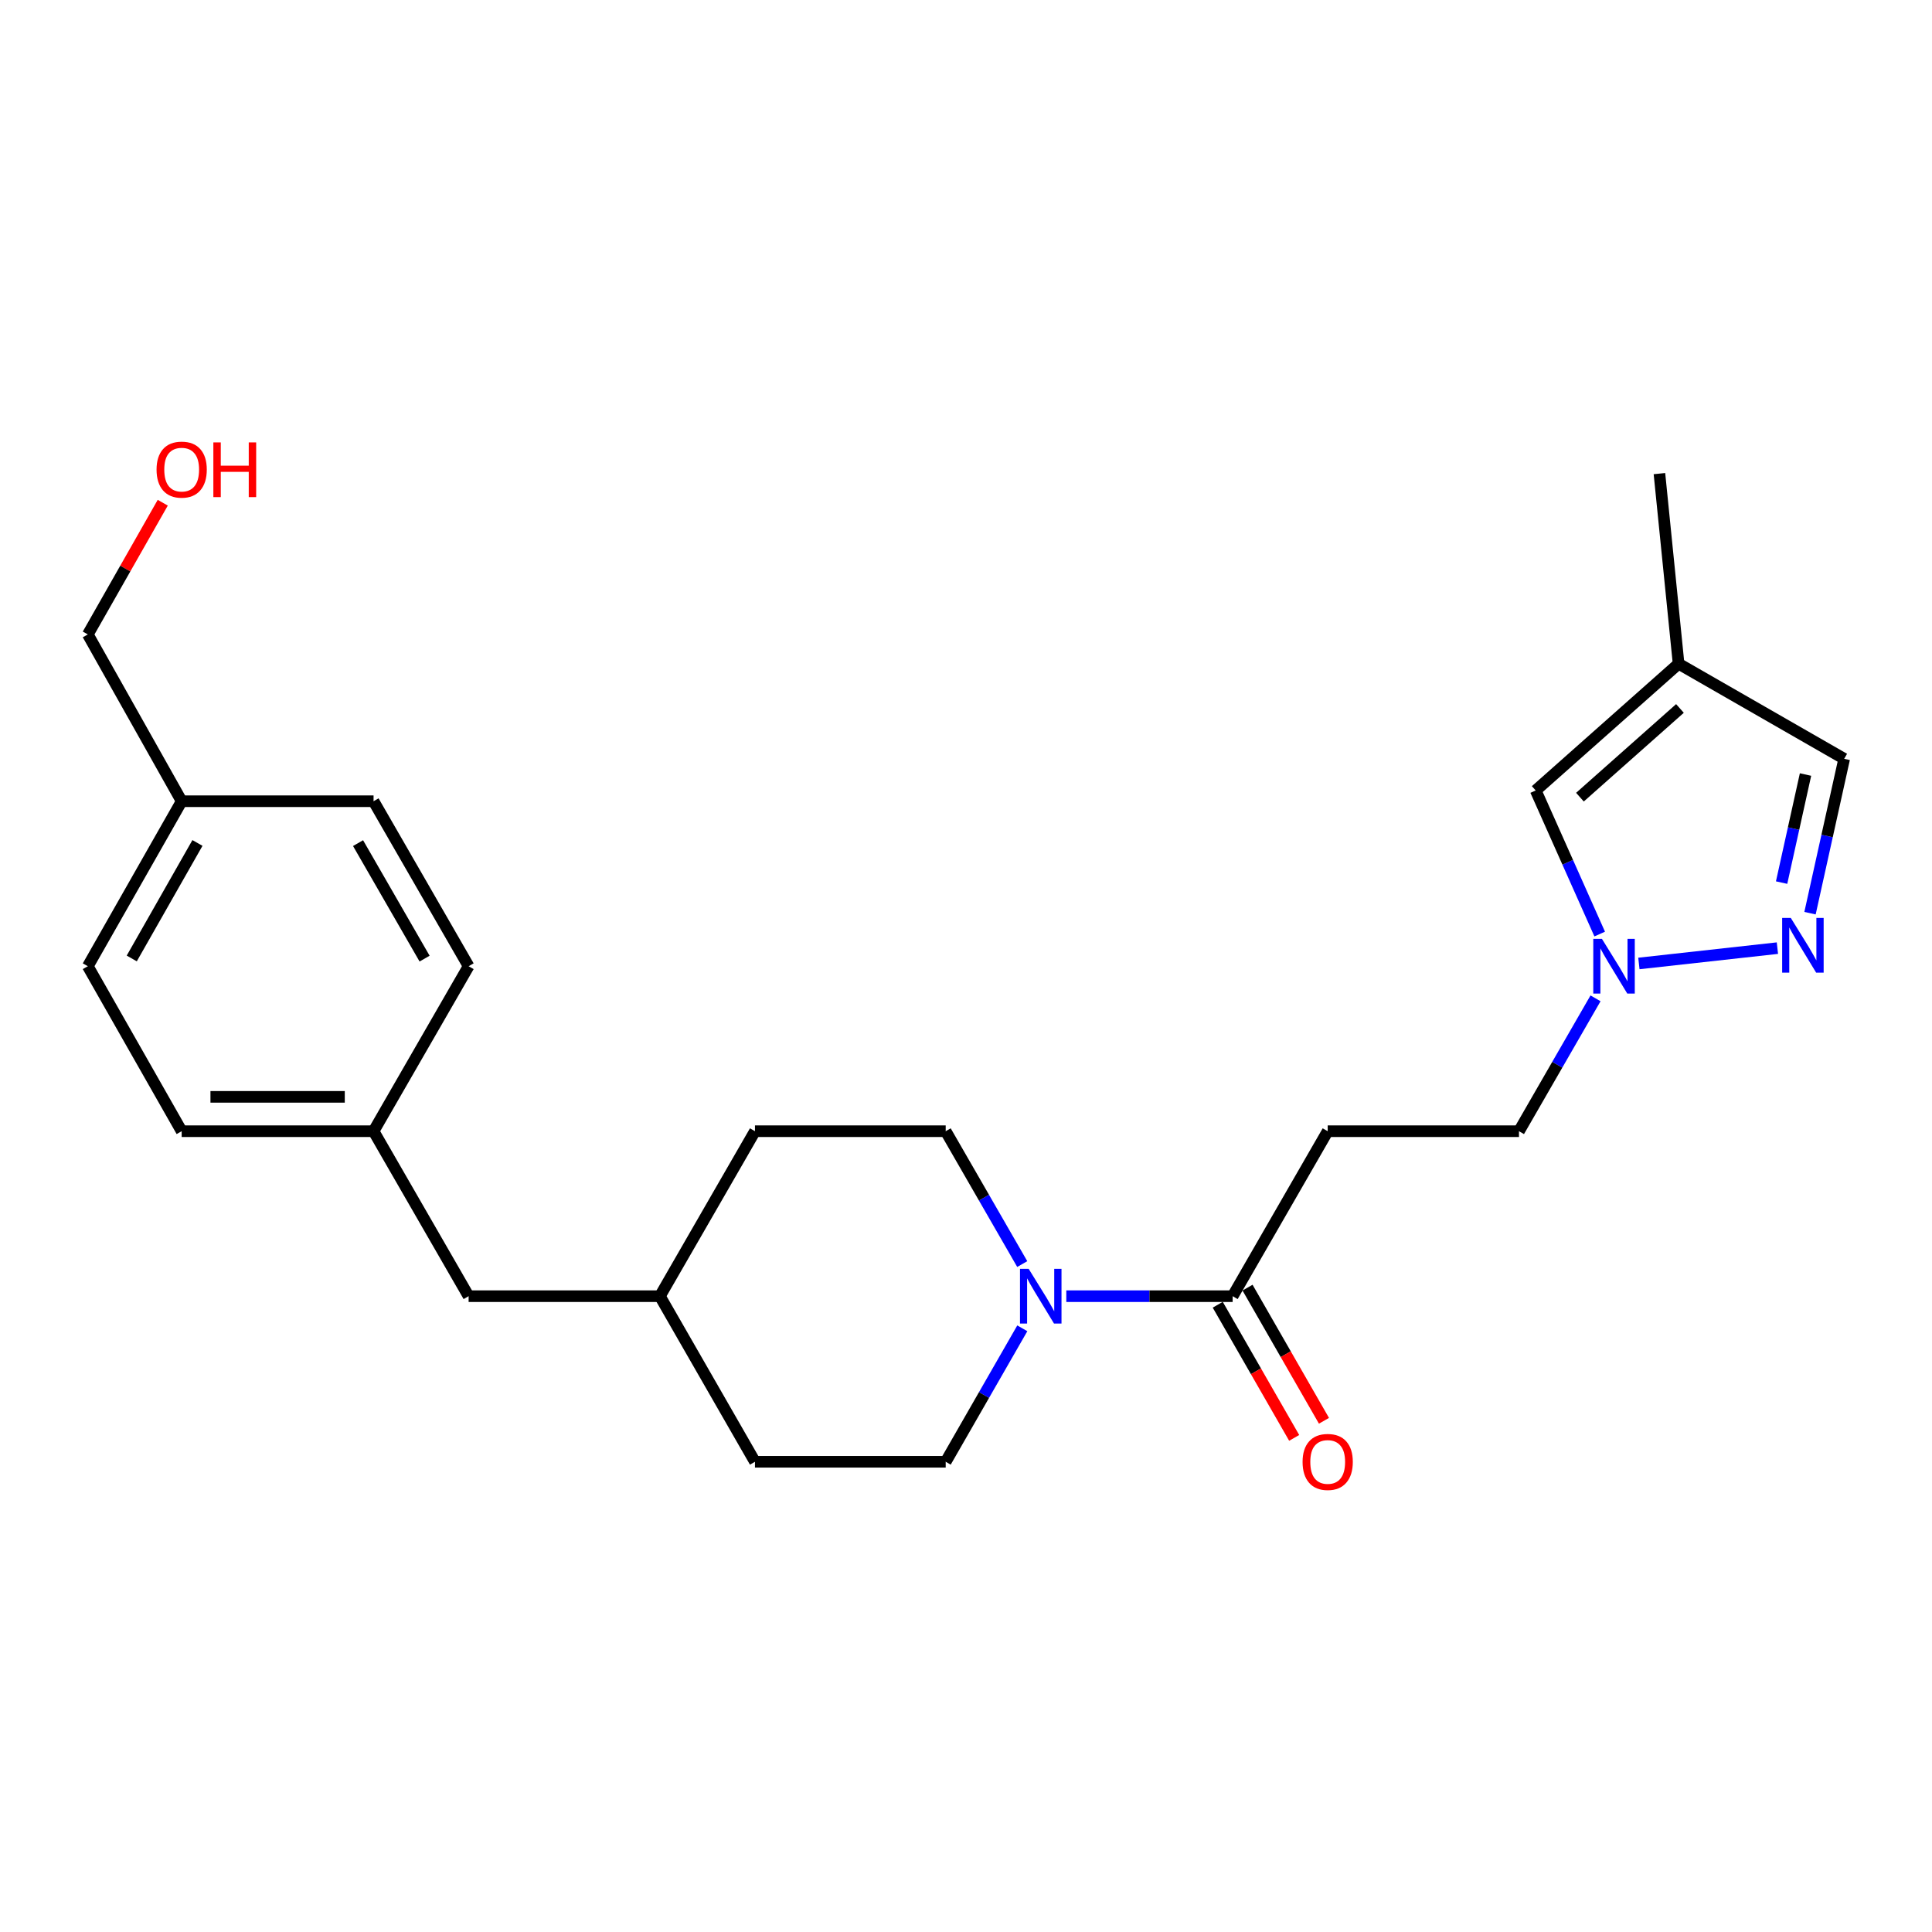 <?xml version='1.0' encoding='iso-8859-1'?>
<svg version='1.1' baseProfile='full'
              xmlns='http://www.w3.org/2000/svg'
                      xmlns:rdkit='http://www.rdkit.org/xml'
                      xmlns:xlink='http://www.w3.org/1999/xlink'
                  xml:space='preserve'
width='1000px' height='1000px' viewBox='0 0 1000 1000'>
<!-- END OF HEADER -->
<rect style='opacity:1.0;fill:#FFFFFF;stroke:none' width='1000' height='1000' x='0' y='0'> </rect>
<path class='bond-1' d='M 919.981,490.752 L 848.286,498.691' style='fill:none;fill-rule:evenodd;stroke:#0000FF;stroke-width:6px;stroke-linecap:butt;stroke-linejoin:miter;stroke-opacity:1' />
<path class='bond-6' d='M 936.861,472.658 L 945.703,432.706' style='fill:none;fill-rule:evenodd;stroke:#0000FF;stroke-width:6px;stroke-linecap:butt;stroke-linejoin:miter;stroke-opacity:1' />
<path class='bond-6' d='M 945.703,432.706 L 954.545,392.755' style='fill:none;fill-rule:evenodd;stroke:#000000;stroke-width:6px;stroke-linecap:butt;stroke-linejoin:miter;stroke-opacity:1' />
<path class='bond-6' d='M 922.154,456.831 L 928.343,428.864' style='fill:none;fill-rule:evenodd;stroke:#0000FF;stroke-width:6px;stroke-linecap:butt;stroke-linejoin:miter;stroke-opacity:1' />
<path class='bond-6' d='M 928.343,428.864 L 934.533,400.898' style='fill:none;fill-rule:evenodd;stroke:#000000;stroke-width:6px;stroke-linecap:butt;stroke-linejoin:miter;stroke-opacity:1' />
<path class='bond-0' d='M 551.914,670.903 L 594.963,670.903' style='fill:none;fill-rule:evenodd;stroke:#0000FF;stroke-width:6px;stroke-linecap:butt;stroke-linejoin:miter;stroke-opacity:1' />
<path class='bond-0' d='M 594.963,670.903 L 638.012,670.903' style='fill:none;fill-rule:evenodd;stroke:#000000;stroke-width:6px;stroke-linecap:butt;stroke-linejoin:miter;stroke-opacity:1' />
<path class='bond-7' d='M 529.144,687.533 L 509.317,722.073' style='fill:none;fill-rule:evenodd;stroke:#0000FF;stroke-width:6px;stroke-linecap:butt;stroke-linejoin:miter;stroke-opacity:1' />
<path class='bond-7' d='M 509.317,722.073 L 489.49,756.612' style='fill:none;fill-rule:evenodd;stroke:#000000;stroke-width:6px;stroke-linecap:butt;stroke-linejoin:miter;stroke-opacity:1' />
<path class='bond-8' d='M 529.113,654.279 L 509.302,619.894' style='fill:none;fill-rule:evenodd;stroke:#0000FF;stroke-width:6px;stroke-linecap:butt;stroke-linejoin:miter;stroke-opacity:1' />
<path class='bond-8' d='M 509.302,619.894 L 489.49,585.509' style='fill:none;fill-rule:evenodd;stroke:#000000;stroke-width:6px;stroke-linecap:butt;stroke-linejoin:miter;stroke-opacity:1' />
<path class='bond-5' d='M 828,483.466 L 811.44,446.309' style='fill:none;fill-rule:evenodd;stroke:#0000FF;stroke-width:6px;stroke-linecap:butt;stroke-linejoin:miter;stroke-opacity:1' />
<path class='bond-5' d='M 811.44,446.309 L 794.881,409.152' style='fill:none;fill-rule:evenodd;stroke:#000000;stroke-width:6px;stroke-linecap:butt;stroke-linejoin:miter;stroke-opacity:1' />
<path class='bond-10' d='M 825.841,516.74 L 806.03,551.125' style='fill:none;fill-rule:evenodd;stroke:#0000FF;stroke-width:6px;stroke-linecap:butt;stroke-linejoin:miter;stroke-opacity:1' />
<path class='bond-10' d='M 806.03,551.125 L 786.218,585.509' style='fill:none;fill-rule:evenodd;stroke:#000000;stroke-width:6px;stroke-linecap:butt;stroke-linejoin:miter;stroke-opacity:1' />
<path class='bond-2' d='M 638.012,670.903 L 687.213,585.509' style='fill:none;fill-rule:evenodd;stroke:#000000;stroke-width:6px;stroke-linecap:butt;stroke-linejoin:miter;stroke-opacity:1' />
<path class='bond-9' d='M 630.302,675.329 L 650.084,709.788' style='fill:none;fill-rule:evenodd;stroke:#000000;stroke-width:6px;stroke-linecap:butt;stroke-linejoin:miter;stroke-opacity:1' />
<path class='bond-9' d='M 650.084,709.788 L 669.865,744.247' style='fill:none;fill-rule:evenodd;stroke:#FF0000;stroke-width:6px;stroke-linecap:butt;stroke-linejoin:miter;stroke-opacity:1' />
<path class='bond-9' d='M 645.722,666.477 L 665.503,700.936' style='fill:none;fill-rule:evenodd;stroke:#000000;stroke-width:6px;stroke-linecap:butt;stroke-linejoin:miter;stroke-opacity:1' />
<path class='bond-9' d='M 665.503,700.936 L 685.285,735.396' style='fill:none;fill-rule:evenodd;stroke:#FF0000;stroke-width:6px;stroke-linecap:butt;stroke-linejoin:miter;stroke-opacity:1' />
<path class='bond-3' d='M 687.213,585.509 L 786.218,585.509' style='fill:none;fill-rule:evenodd;stroke:#000000;stroke-width:6px;stroke-linecap:butt;stroke-linejoin:miter;stroke-opacity:1' />
<path class='bond-4' d='M 868.836,343.553 L 954.545,392.755' style='fill:none;fill-rule:evenodd;stroke:#000000;stroke-width:6px;stroke-linecap:butt;stroke-linejoin:miter;stroke-opacity:1' />
<path class='bond-21' d='M 868.836,343.553 L 858.919,245.141' style='fill:none;fill-rule:evenodd;stroke:#000000;stroke-width:6px;stroke-linecap:butt;stroke-linejoin:miter;stroke-opacity:1' />
<path class='bond-24' d='M 868.836,343.553 L 794.881,409.152' style='fill:none;fill-rule:evenodd;stroke:#000000;stroke-width:6px;stroke-linecap:butt;stroke-linejoin:miter;stroke-opacity:1' />
<path class='bond-24' d='M 869.541,366.695 L 817.773,412.613' style='fill:none;fill-rule:evenodd;stroke:#000000;stroke-width:6px;stroke-linecap:butt;stroke-linejoin:miter;stroke-opacity:1' />
<path class='bond-14' d='M 489.49,756.612 L 390.772,756.612' style='fill:none;fill-rule:evenodd;stroke:#000000;stroke-width:6px;stroke-linecap:butt;stroke-linejoin:miter;stroke-opacity:1' />
<path class='bond-13' d='M 489.49,585.509 L 390.772,585.509' style='fill:none;fill-rule:evenodd;stroke:#000000;stroke-width:6px;stroke-linecap:butt;stroke-linejoin:miter;stroke-opacity:1' />
<path class='bond-11' d='M 193.354,585.509 L 242.556,670.903' style='fill:none;fill-rule:evenodd;stroke:#000000;stroke-width:6px;stroke-linecap:butt;stroke-linejoin:miter;stroke-opacity:1' />
<path class='bond-17' d='M 193.354,585.509 L 242.556,500.116' style='fill:none;fill-rule:evenodd;stroke:#000000;stroke-width:6px;stroke-linecap:butt;stroke-linejoin:miter;stroke-opacity:1' />
<path class='bond-18' d='M 193.354,585.509 L 94.033,585.509' style='fill:none;fill-rule:evenodd;stroke:#000000;stroke-width:6px;stroke-linecap:butt;stroke-linejoin:miter;stroke-opacity:1' />
<path class='bond-18' d='M 178.456,567.729 L 108.932,567.729' style='fill:none;fill-rule:evenodd;stroke:#000000;stroke-width:6px;stroke-linecap:butt;stroke-linejoin:miter;stroke-opacity:1' />
<path class='bond-12' d='M 242.556,670.903 L 341.561,670.903' style='fill:none;fill-rule:evenodd;stroke:#000000;stroke-width:6px;stroke-linecap:butt;stroke-linejoin:miter;stroke-opacity:1' />
<path class='bond-16' d='M 390.772,585.509 L 341.561,670.903' style='fill:none;fill-rule:evenodd;stroke:#000000;stroke-width:6px;stroke-linecap:butt;stroke-linejoin:miter;stroke-opacity:1' />
<path class='bond-25' d='M 390.772,756.612 L 341.561,670.903' style='fill:none;fill-rule:evenodd;stroke:#000000;stroke-width:6px;stroke-linecap:butt;stroke-linejoin:miter;stroke-opacity:1' />
<path class='bond-15' d='M 94.033,414.713 L 45.455,500.116' style='fill:none;fill-rule:evenodd;stroke:#000000;stroke-width:6px;stroke-linecap:butt;stroke-linejoin:miter;stroke-opacity:1' />
<path class='bond-15' d='M 102.201,436.314 L 68.196,496.097' style='fill:none;fill-rule:evenodd;stroke:#000000;stroke-width:6px;stroke-linecap:butt;stroke-linejoin:miter;stroke-opacity:1' />
<path class='bond-23' d='M 94.033,414.713 L 45.455,328.381' style='fill:none;fill-rule:evenodd;stroke:#000000;stroke-width:6px;stroke-linecap:butt;stroke-linejoin:miter;stroke-opacity:1' />
<path class='bond-26' d='M 94.033,414.713 L 193.354,414.713' style='fill:none;fill-rule:evenodd;stroke:#000000;stroke-width:6px;stroke-linecap:butt;stroke-linejoin:miter;stroke-opacity:1' />
<path class='bond-20' d='M 242.556,500.116 L 193.354,414.713' style='fill:none;fill-rule:evenodd;stroke:#000000;stroke-width:6px;stroke-linecap:butt;stroke-linejoin:miter;stroke-opacity:1' />
<path class='bond-20' d='M 219.769,496.181 L 185.328,436.399' style='fill:none;fill-rule:evenodd;stroke:#000000;stroke-width:6px;stroke-linecap:butt;stroke-linejoin:miter;stroke-opacity:1' />
<path class='bond-19' d='M 94.033,585.509 L 45.455,500.116' style='fill:none;fill-rule:evenodd;stroke:#000000;stroke-width:6px;stroke-linecap:butt;stroke-linejoin:miter;stroke-opacity:1' />
<path class='bond-22' d='M 84.24,260.204 L 64.847,294.293' style='fill:none;fill-rule:evenodd;stroke:#FF0000;stroke-width:6px;stroke-linecap:butt;stroke-linejoin:miter;stroke-opacity:1' />
<path class='bond-22' d='M 64.847,294.293 L 45.455,328.381' style='fill:none;fill-rule:evenodd;stroke:#000000;stroke-width:6px;stroke-linecap:butt;stroke-linejoin:miter;stroke-opacity:1' />
<path  class='atom-0' d='M 926.92 475.13
L 936.2 490.13
Q 937.12 491.61, 938.6 494.29
Q 940.08 496.97, 940.16 497.13
L 940.16 475.13
L 943.92 475.13
L 943.92 503.45
L 940.04 503.45
L 930.08 487.05
Q 928.92 485.13, 927.68 482.93
Q 926.48 480.73, 926.12 480.05
L 926.12 503.45
L 922.44 503.45
L 922.44 475.13
L 926.92 475.13
' fill='#0000FF'/>
<path  class='atom-1' d='M 532.431 656.743
L 541.711 671.743
Q 542.631 673.223, 544.111 675.903
Q 545.591 678.583, 545.671 678.743
L 545.671 656.743
L 549.431 656.743
L 549.431 685.063
L 545.551 685.063
L 535.591 668.663
Q 534.431 666.743, 533.191 664.543
Q 531.991 662.343, 531.631 661.663
L 531.631 685.063
L 527.951 685.063
L 527.951 656.743
L 532.431 656.743
' fill='#0000FF'/>
<path  class='atom-2' d='M 829.16 485.956
L 838.44 500.956
Q 839.36 502.436, 840.84 505.116
Q 842.32 507.796, 842.4 507.956
L 842.4 485.956
L 846.16 485.956
L 846.16 514.276
L 842.28 514.276
L 832.32 497.876
Q 831.16 495.956, 829.92 493.756
Q 828.72 491.556, 828.36 490.876
L 828.36 514.276
L 824.68 514.276
L 824.68 485.956
L 829.16 485.956
' fill='#0000FF'/>
<path  class='atom-10' d='M 674.213 756.692
Q 674.213 749.892, 677.573 746.092
Q 680.933 742.292, 687.213 742.292
Q 693.493 742.292, 696.853 746.092
Q 700.213 749.892, 700.213 756.692
Q 700.213 763.572, 696.813 767.492
Q 693.413 771.372, 687.213 771.372
Q 680.973 771.372, 677.573 767.492
Q 674.213 763.612, 674.213 756.692
M 687.213 768.172
Q 691.533 768.172, 693.853 765.292
Q 696.213 762.372, 696.213 756.692
Q 696.213 751.132, 693.853 748.332
Q 691.533 745.492, 687.213 745.492
Q 682.893 745.492, 680.533 748.292
Q 678.213 751.092, 678.213 756.692
Q 678.213 762.412, 680.533 765.292
Q 682.893 768.172, 687.213 768.172
' fill='#FF0000'/>
<path  class='atom-23' d='M 81.033 243.068
Q 81.033 236.268, 84.393 232.468
Q 87.753 228.668, 94.033 228.668
Q 100.313 228.668, 103.673 232.468
Q 107.033 236.268, 107.033 243.068
Q 107.033 249.948, 103.633 253.868
Q 100.233 257.748, 94.033 257.748
Q 87.793 257.748, 84.393 253.868
Q 81.033 249.988, 81.033 243.068
M 94.033 254.548
Q 98.353 254.548, 100.673 251.668
Q 103.033 248.748, 103.033 243.068
Q 103.033 237.508, 100.673 234.708
Q 98.353 231.868, 94.033 231.868
Q 89.713 231.868, 87.353 234.668
Q 85.033 237.468, 85.033 243.068
Q 85.033 248.788, 87.353 251.668
Q 89.713 254.548, 94.033 254.548
' fill='#FF0000'/>
<path  class='atom-23' d='M 110.433 228.988
L 114.273 228.988
L 114.273 241.028
L 128.753 241.028
L 128.753 228.988
L 132.593 228.988
L 132.593 257.308
L 128.753 257.308
L 128.753 244.228
L 114.273 244.228
L 114.273 257.308
L 110.433 257.308
L 110.433 228.988
' fill='#FF0000'/>
</svg>
